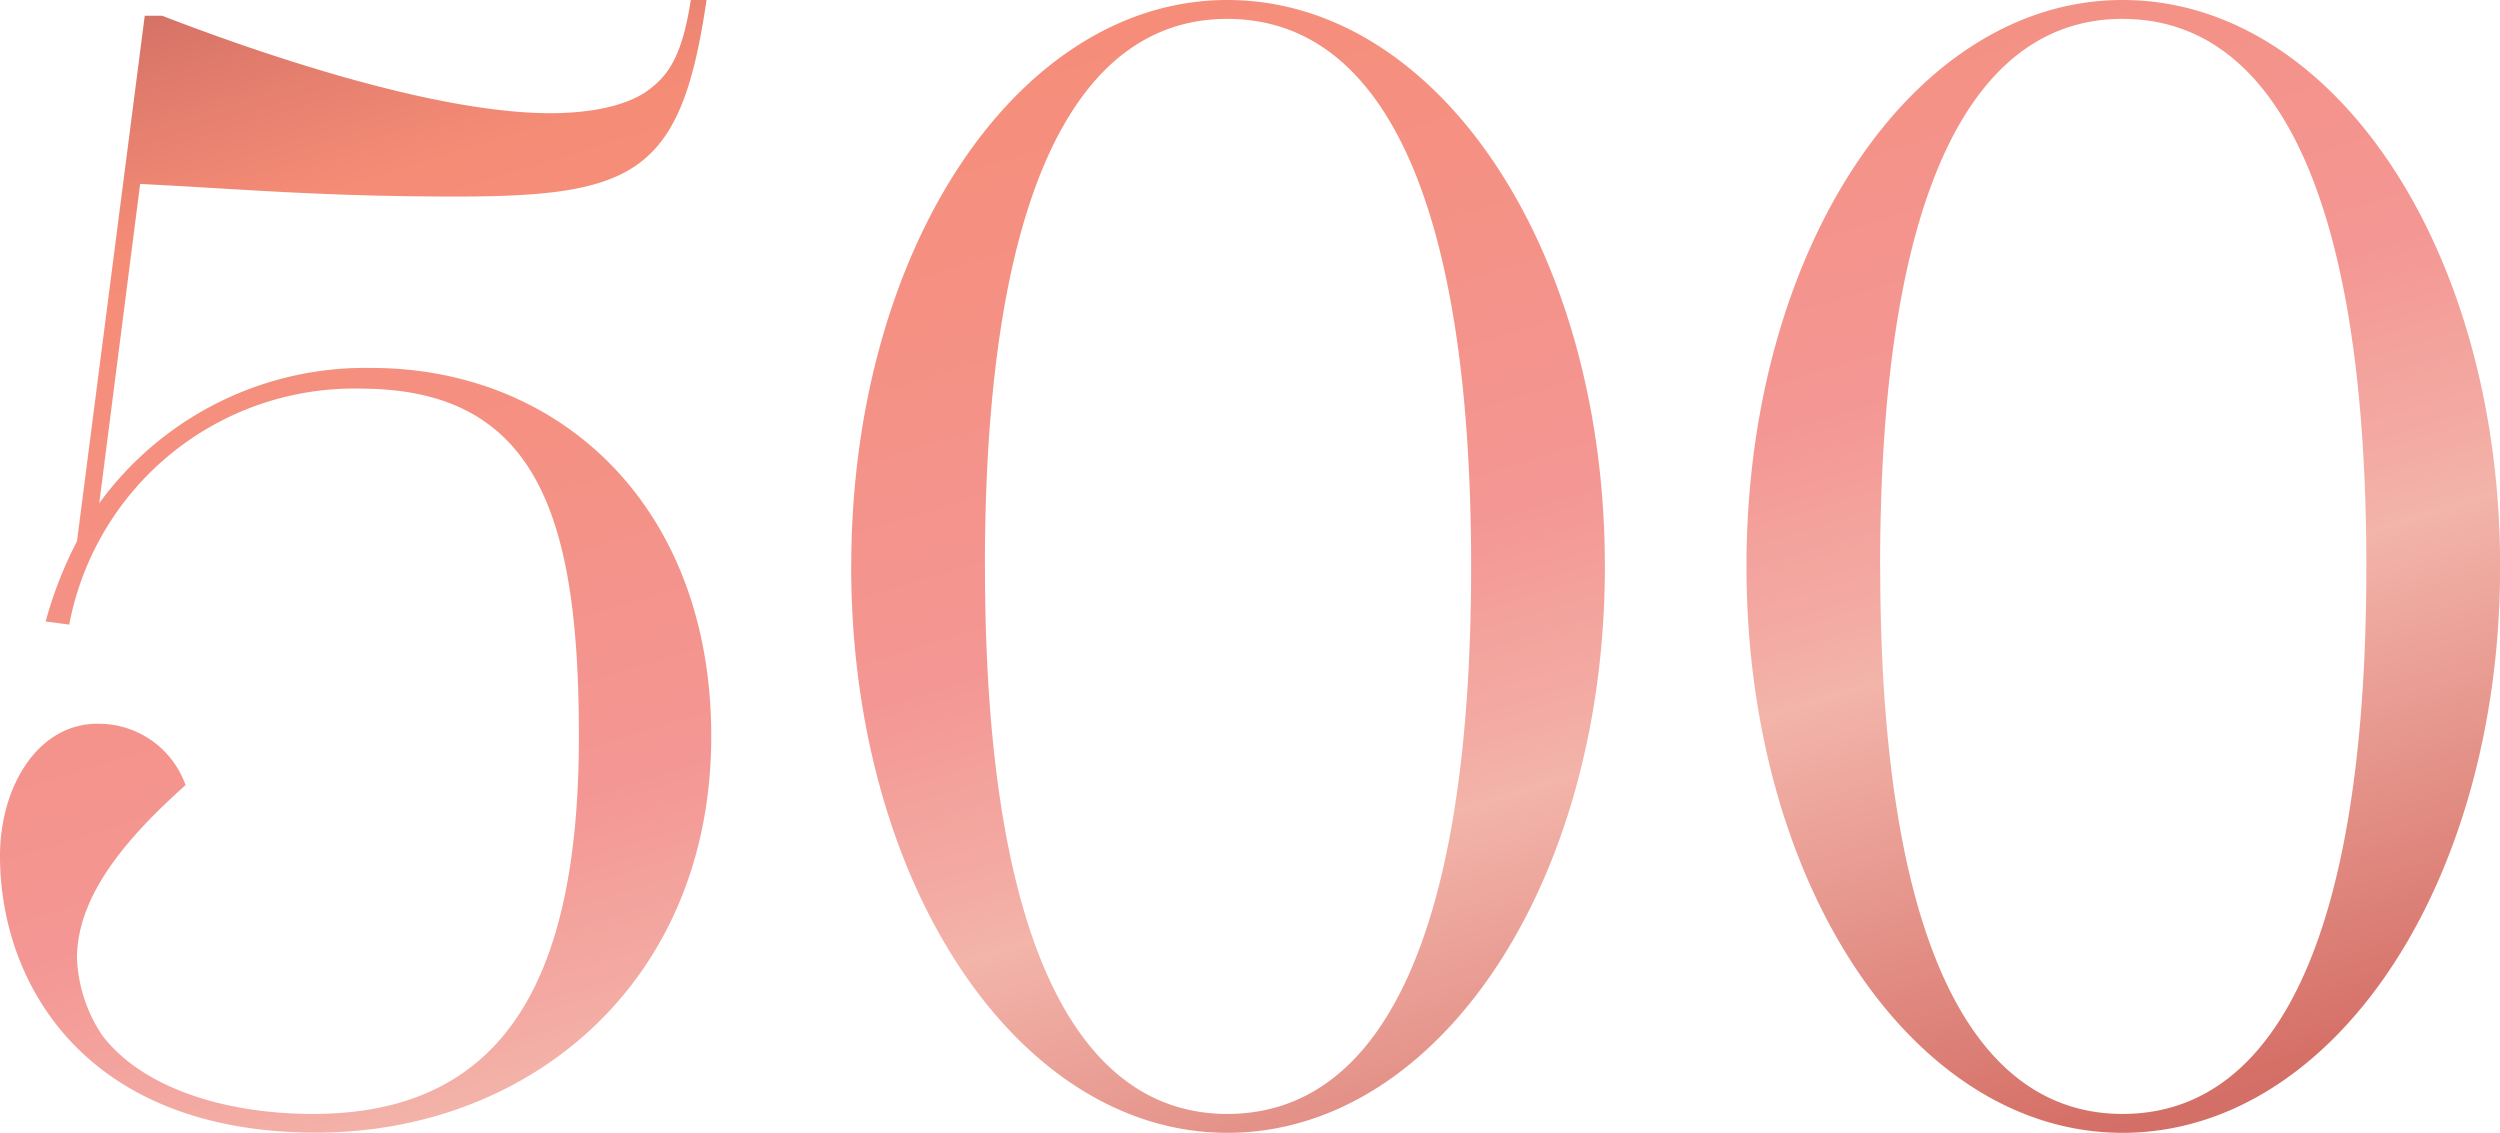 <svg xmlns="http://www.w3.org/2000/svg" xmlns:xlink="http://www.w3.org/1999/xlink" width="102.576" height="46.479" viewBox="0 0 102.576 46.479">
  <defs>
    <linearGradient id="linear-gradient" x1="1.09" y1="1.339" x2="0.05" y2="-0.184" gradientUnits="objectBoundingBox">
      <stop offset="0" stop-color="#91585e"/>
      <stop offset="0.042" stop-color="#9f5d5f"/>
      <stop offset="0.169" stop-color="#c66a65"/>
      <stop offset="0.235" stop-color="#d57067"/>
      <stop offset="0.434" stop-color="#f3b4aa"/>
      <stop offset="0.459" stop-color="#f3aca4"/>
      <stop offset="0.551" stop-color="#f49693"/>
      <stop offset="0.815" stop-color="#f58c76"/>
      <stop offset="0.874" stop-color="#e27d6d"/>
      <stop offset="1" stop-color="#b05657"/>
    </linearGradient>
  </defs>
  <path id="Path_2525" data-name="Path 2525" d="M71.7,26.871c0-13.04,6.843-23.24,15.429-23.24,8.65,0,15.493,10.2,15.493,23.24s-6.843,23.24-15.493,23.24C78.539,50.111,71.7,39.911,71.7,26.871Zm5.487,0c0,15.557,3.873,22.465,9.941,22.465,6.132,0,10.005-6.907,10.005-22.465S93.257,4.406,87.125,4.406C81.056,4.406,77.183,11.313,77.183,26.871Zm-42.219,0c0-13.04,6.843-23.24,15.429-23.24,8.65,0,15.493,10.2,15.493,23.24s-6.843,23.24-15.493,23.24C41.808,50.111,34.965,39.911,34.965,26.871Zm5.487,0c0,15.557,3.873,22.465,9.941,22.465,6.132,0,10.006-6.907,10.006-22.465S56.526,4.406,50.393,4.406C44.325,4.406,40.452,11.313,40.452,26.871ZM.041,38.749c0-2.84,1.549-5.423,4-5.423a3.788,3.788,0,0,1,3.614,2.518C5.27,37.974,3.2,40.362,3.2,42.945a6.115,6.115,0,0,0,1.033,3.163c1.614,2.131,4.971,3.228,8.65,3.228,8.005,0,10.91-5.745,10.91-15.493,0-8.973-1.678-14.267-8.973-14.267A11.9,11.9,0,0,0,2.882,29.259l-.969-.129A16.693,16.693,0,0,1,3.2,25.838L5.98,4.276h.71c3.68,1.421,11.039,4,15.945,4,1.033,0,3.1-.129,4.2-1.1.9-.71,1.291-1.872,1.55-3.55h.646c-1.033,7.1-2.9,8.069-10.265,8.069-5.681,0-8.973-.323-12.975-.516l-1.678,13.1a13.5,13.5,0,0,1,11.167-5.551c7.747,0,13.944,5.681,13.944,15.106,0,10.135-7.488,16.268-16.2,16.268C3.591,50.111.041,44.042.041,38.749Z" transform="translate(-0.041 -3.631)" fill="url(#linear-gradient)"/>
</svg>
